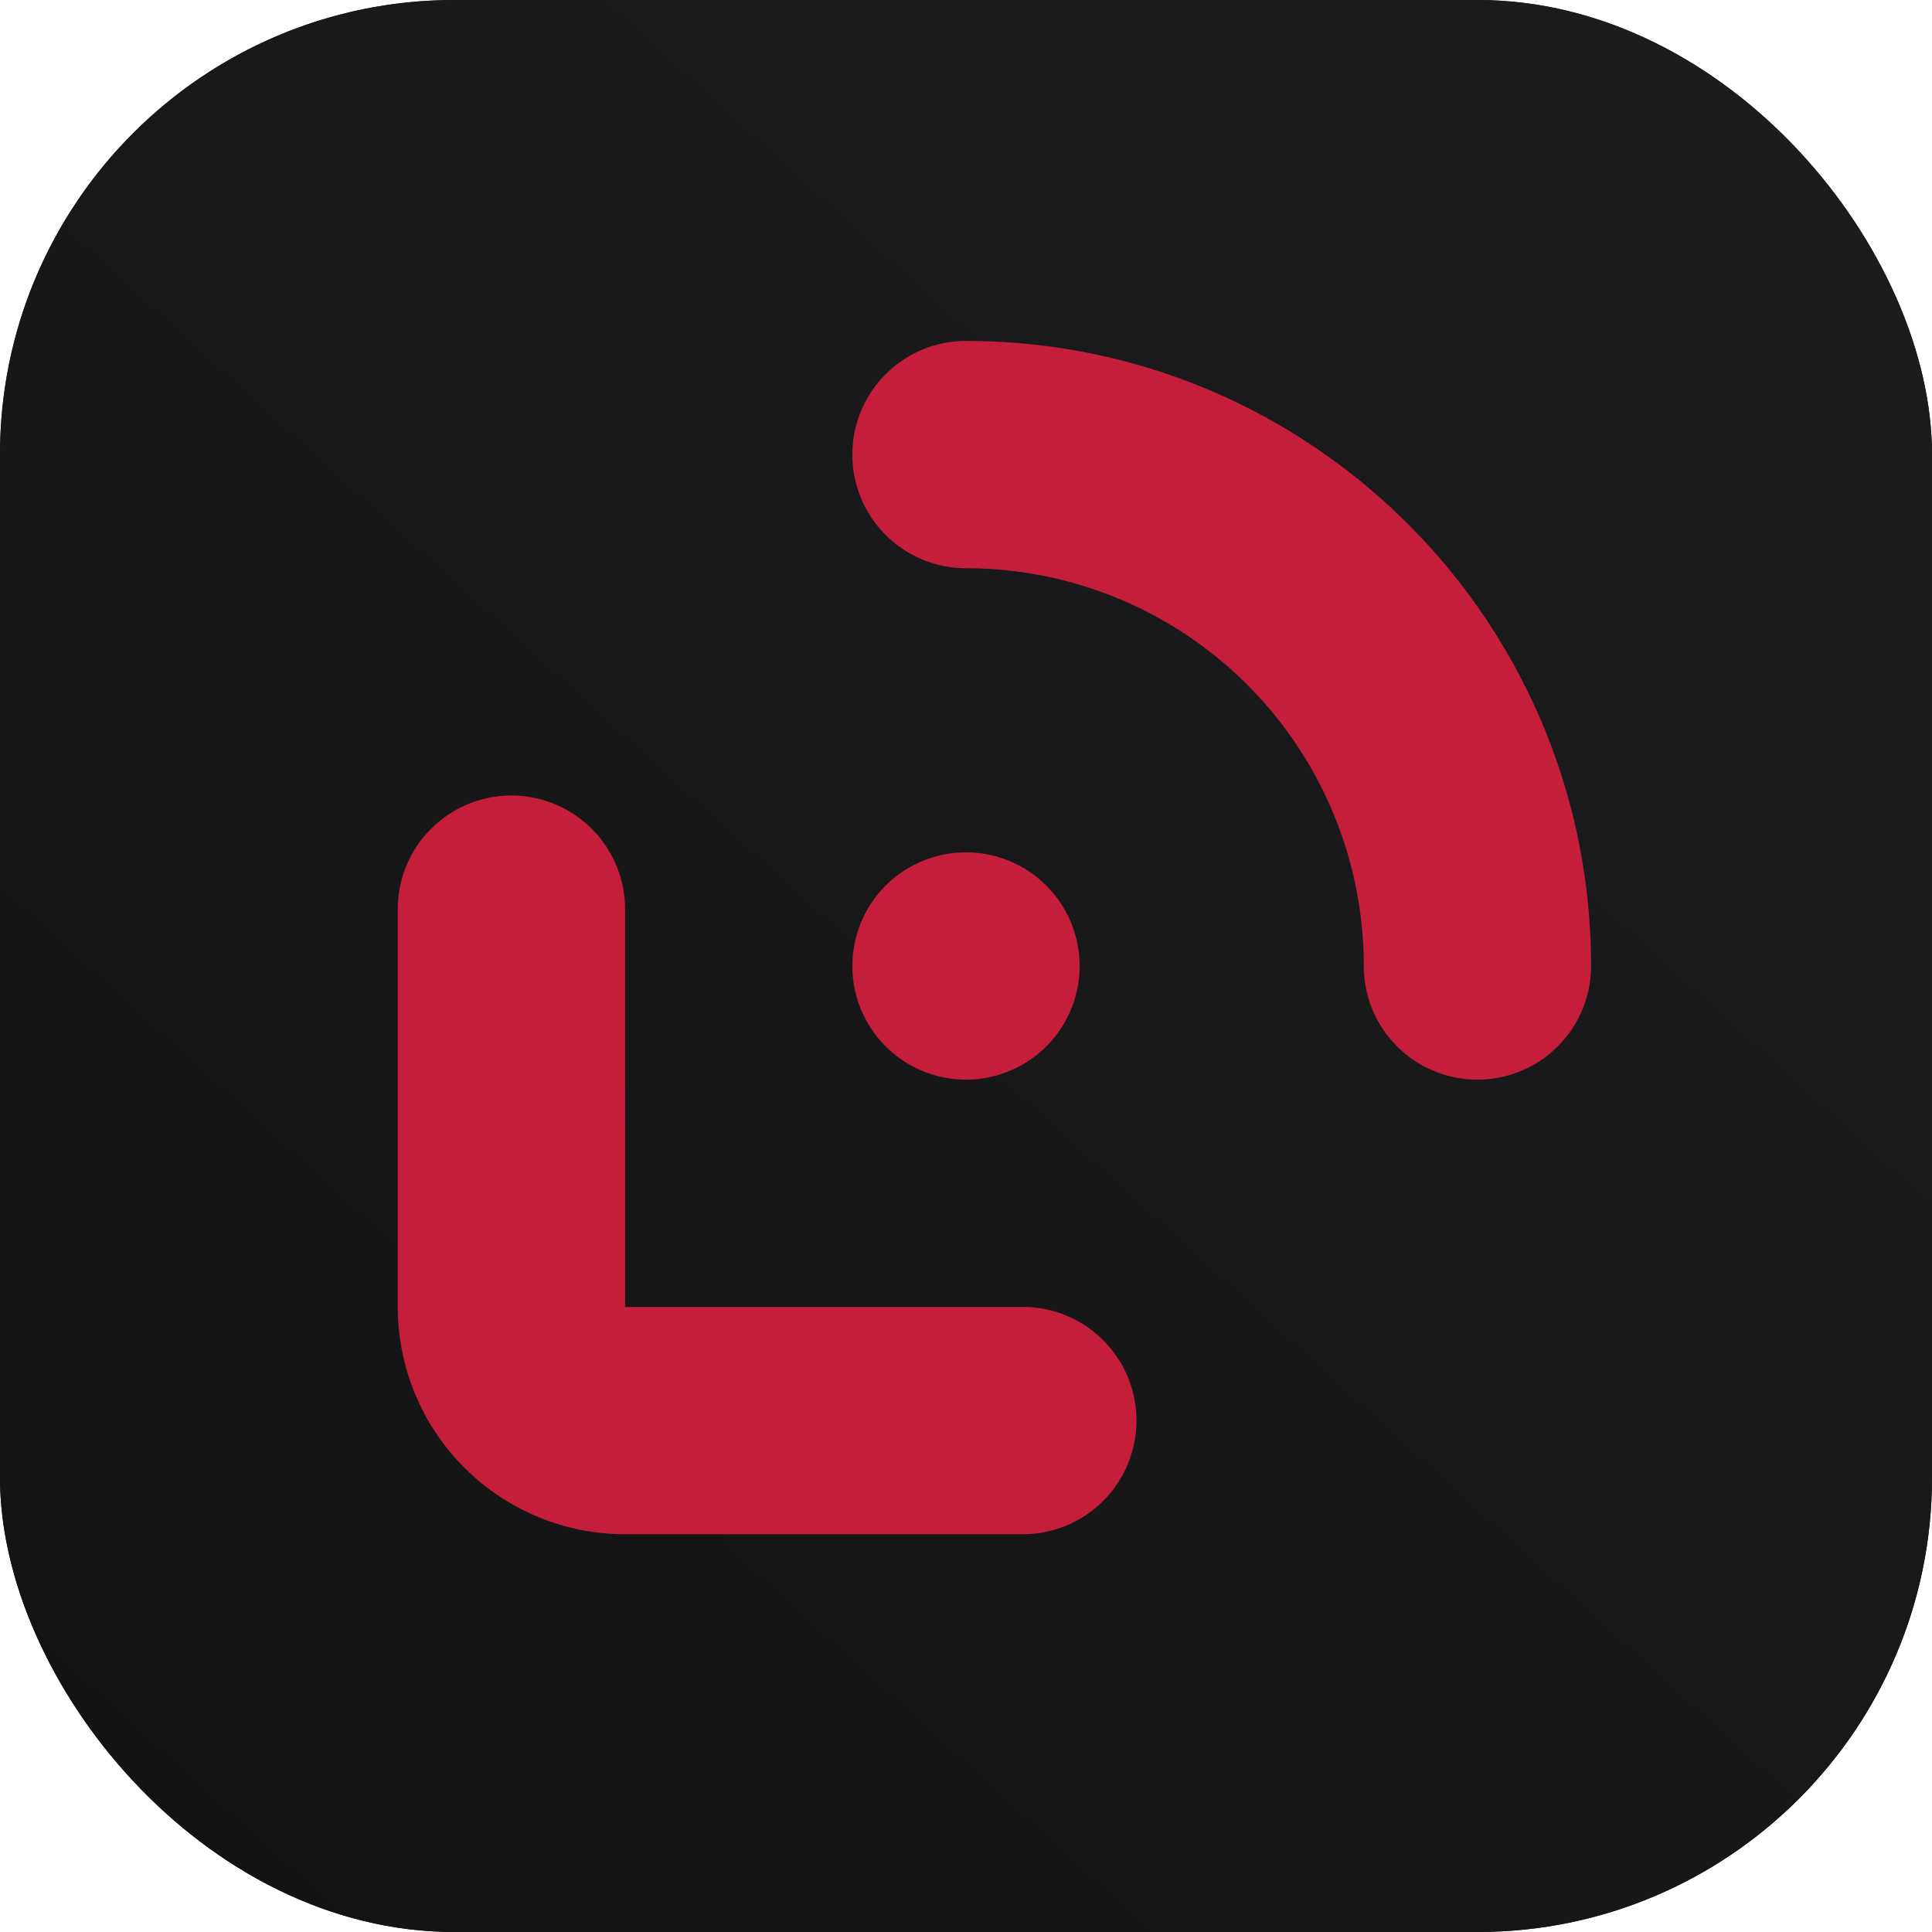 <svg xmlns="http://www.w3.org/2000/svg" width="34" height="34" fill="none"><rect width="34" height="34" fill="#131313" rx="8"/><rect width="34" height="34" fill="url(#a)" rx="8"/><path fill="#C41E3A" d="M9 14a2 2 0 0 1 2 2v7h7a2 2 0 1 1 0 4h-7a4 4 0 0 1-4-4v-7a2 2 0 0 1 2-2Zm8 1a2 2 0 1 1 0 4 2 2 0 0 1 0-4Zm0-9c6.075 0 11 4.925 11 11a2 2 0 1 1-4 0 7 7 0 0 0-7-7 2 2 0 1 1 0-4Z"/><defs><linearGradient id="a" x1="3" x2="81.5" y1="34" y2="-52.5" gradientUnits="userSpaceOnUse"><stop stop-color="#131313"/><stop offset="1" stop-color="#2C2C34"/></linearGradient></defs></svg>